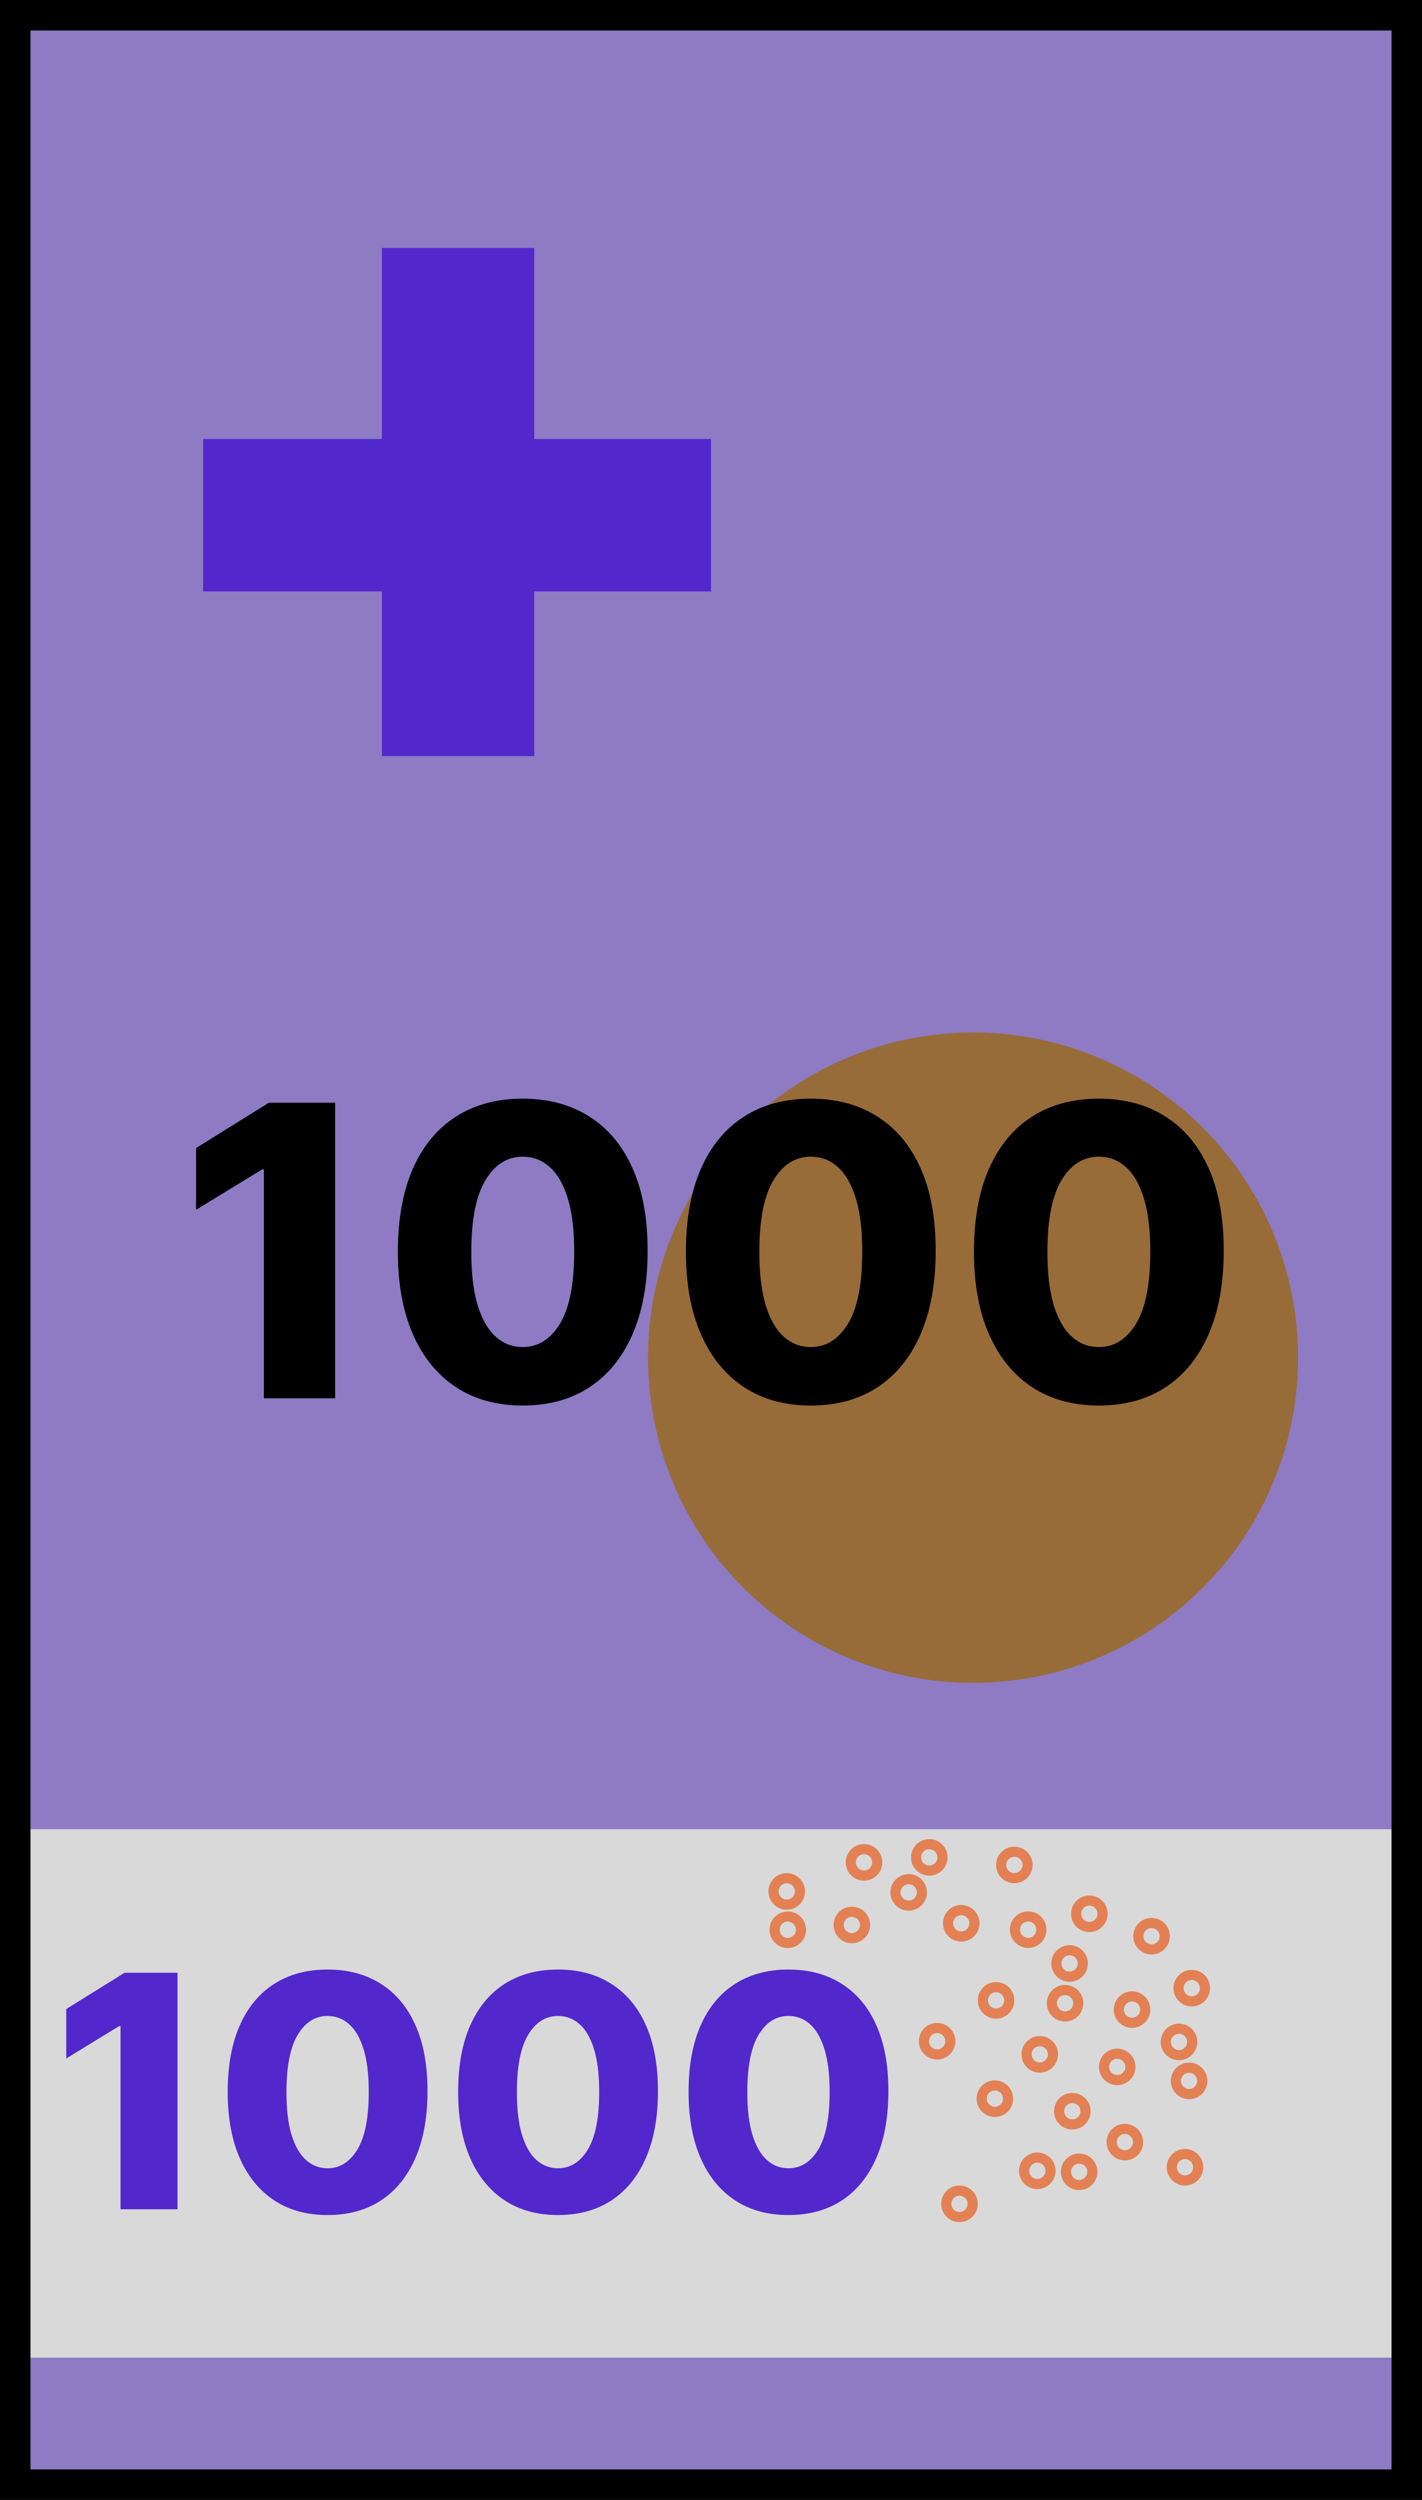 <svg width="700" height="1230" viewBox="0 0 700 1230" fill="none" xmlns="http://www.w3.org/2000/svg">
<rect width="700" height="1230" fill="#D9D9D9"/>
<rect y="1160" width="700" height="70" fill="#8E7BC4"/>
<rect width="700" height="900" fill="#8E7BC4"/>
<rect x="7.5" y="7.5" width="685" height="1215" stroke="black" stroke-width="15"/>
<circle cx="510.639" cy="1068.07" r="6.5" transform="rotate(-149.555 510.639 1068.07)" stroke="#E38155" stroke-width="5"/>
<circle cx="461.319" cy="1004.32" r="6.5" transform="rotate(-149.555 461.319 1004.32)" stroke="#E38155" stroke-width="5"/>
<circle cx="472.319" cy="1084.32" r="6.5" transform="rotate(-149.555 472.319 1084.32)" stroke="#E38155" stroke-width="5"/>
<circle cx="583.32" cy="1066.32" r="6.5" transform="rotate(-149.555 583.32 1066.32)" stroke="#E38155" stroke-width="5"/>
<circle cx="425.319" cy="916.319" r="6.5" transform="rotate(-149.555 425.319 916.319)" stroke="#E38155" stroke-width="5"/>
<circle cx="387.283" cy="930.606" r="6.5" transform="rotate(-149.555 387.283 930.606)" stroke="#E38155" stroke-width="5"/>
<circle cx="387.797" cy="949.467" r="6.5" transform="rotate(-149.555 387.797 949.467)" stroke="#E38155" stroke-width="5"/>
<circle cx="419.333" cy="947.124" r="6.5" transform="rotate(-149.555 419.333 947.124)" stroke="#E38155" stroke-width="5"/>
<circle cx="457.449" cy="913.85" r="6.5" transform="rotate(-149.555 457.449 913.85)" stroke="#E38155" stroke-width="5"/>
<circle cx="447.315" cy="931.092" r="6.5" transform="rotate(-149.555 447.315 931.092)" stroke="#E38155" stroke-width="5"/>
<circle cx="499.33" cy="917.587" r="6.5" transform="rotate(-149.555 499.33 917.587)" stroke="#E38155" stroke-width="5"/>
<circle cx="473.178" cy="946.294" r="6.5" transform="rotate(-149.555 473.178 946.294)" stroke="#E38155" stroke-width="5"/>
<circle cx="490.329" cy="984.213" r="6.5" transform="rotate(-149.555 490.329 984.213)" stroke="#E38155" stroke-width="5"/>
<circle cx="506.135" cy="949.426" r="6.5" transform="rotate(-149.555 506.135 949.426)" stroke="#E38155" stroke-width="5"/>
<circle cx="536.25" cy="941.607" r="6.5" transform="rotate(-149.555 536.25 941.607)" stroke="#E38155" stroke-width="5"/>
<circle cx="526.523" cy="966.049" r="6.5" transform="rotate(-149.555 526.523 966.049)" stroke="#E38155" stroke-width="5"/>
<circle cx="524.299" cy="985.621" r="6.5" transform="rotate(-149.555 524.299 985.621)" stroke="#E38155" stroke-width="5"/>
<circle cx="511.836" cy="1010.77" r="6.5" transform="rotate(-149.555 511.836 1010.77)" stroke="#E38155" stroke-width="5"/>
<circle cx="566.878" cy="952.649" r="6.5" transform="rotate(-149.555 566.878 952.649)" stroke="#E38155" stroke-width="5"/>
<circle cx="586.66" cy="978.196" r="6.5" transform="rotate(-149.555 586.66 978.196)" stroke="#E38155" stroke-width="5"/>
<circle cx="557.257" cy="988.752" r="6.5" transform="rotate(-149.555 557.257 988.752)" stroke="#E38155" stroke-width="5"/>
<circle cx="580.383" cy="1004.66" r="6.5" transform="rotate(-149.555 580.383 1004.66)" stroke="#E38155" stroke-width="5"/>
<circle cx="549.966" cy="1016.95" r="6.5" transform="rotate(-149.555 549.966 1016.95)" stroke="#E38155" stroke-width="5"/>
<circle cx="585.358" cy="1023.83" r="6.5" transform="rotate(-149.555 585.358 1023.83)" stroke="#E38155" stroke-width="5"/>
<circle cx="553.731" cy="1053.96" r="6.5" transform="rotate(-149.555 553.731 1053.96)" stroke="#E38155" stroke-width="5"/>
<circle cx="489.737" cy="1032.58" r="6.5" transform="rotate(-149.555 489.737 1032.58)" stroke="#E38155" stroke-width="5"/>
<circle cx="527.867" cy="1038.76" r="6.5" transform="rotate(-149.555 527.867 1038.76)" stroke="#E38155" stroke-width="5"/>
<circle cx="531.224" cy="1068.57" r="6.5" transform="rotate(-149.555 531.224 1068.57)" stroke="#E38155" stroke-width="5"/>
<path d="M87.386 970.636V1087H59.318V996.886H58.636L32.614 1012.8V988.477L61.307 970.636H87.386ZM161.236 1089.84C151.084 1089.84 142.334 1087.44 134.986 1082.62C127.637 1077.78 121.974 1070.83 117.997 1061.77C114.02 1052.68 112.05 1041.75 112.088 1028.99C112.126 1016.22 114.115 1005.39 118.054 996.489C122.031 987.549 127.675 980.75 134.986 976.091C142.334 971.394 151.084 969.045 161.236 969.045C171.387 969.045 180.137 971.394 187.486 976.091C194.872 980.75 200.554 987.549 204.531 996.489C208.509 1005.43 210.478 1016.26 210.44 1028.99C210.44 1041.79 208.452 1052.74 204.474 1061.83C200.497 1070.92 194.834 1077.87 187.486 1082.68C180.175 1087.45 171.425 1089.84 161.236 1089.84ZM161.236 1066.83C167.296 1066.83 172.202 1063.74 175.952 1057.57C179.702 1051.36 181.558 1041.83 181.52 1028.99C181.52 1020.58 180.668 1013.65 178.963 1008.19C177.259 1002.7 174.891 998.61 171.861 995.92C168.83 993.231 165.289 991.886 161.236 991.886C155.213 991.886 150.346 994.936 146.634 1001.03C142.921 1007.09 141.046 1016.41 141.009 1028.99C140.971 1037.51 141.785 1044.58 143.452 1050.18C145.156 1055.79 147.543 1059.97 150.611 1062.74C153.679 1065.47 157.221 1066.83 161.236 1066.83ZM274.673 1089.84C264.522 1089.84 255.772 1087.44 248.423 1082.62C241.075 1077.78 235.412 1070.83 231.435 1061.77C227.457 1052.68 225.488 1041.75 225.526 1028.99C225.563 1016.22 227.552 1005.39 231.491 996.489C235.469 987.549 241.113 980.75 248.423 976.091C255.772 971.394 264.522 969.045 274.673 969.045C284.825 969.045 293.575 971.394 300.923 976.091C308.31 980.75 313.991 987.549 317.969 996.489C321.946 1005.43 323.916 1016.26 323.878 1028.99C323.878 1041.79 321.889 1052.74 317.912 1061.83C313.935 1070.92 308.272 1077.87 300.923 1082.68C293.613 1087.45 284.863 1089.84 274.673 1089.84ZM274.673 1066.83C280.734 1066.83 285.639 1063.74 289.389 1057.57C293.139 1051.36 294.995 1041.83 294.957 1028.99C294.957 1020.58 294.105 1013.65 292.401 1008.19C290.696 1002.7 288.329 998.61 285.298 995.92C282.268 993.231 278.726 991.886 274.673 991.886C268.651 991.886 263.783 994.936 260.071 1001.03C256.359 1007.09 254.484 1016.41 254.446 1028.99C254.408 1037.51 255.223 1044.58 256.889 1050.18C258.594 1055.79 260.98 1059.97 264.048 1062.74C267.116 1065.47 270.658 1066.83 274.673 1066.83ZM388.111 1089.84C377.959 1089.84 369.209 1087.44 361.861 1082.62C354.512 1077.78 348.849 1070.83 344.872 1061.77C340.895 1052.68 338.925 1041.75 338.963 1028.99C339.001 1016.22 340.99 1005.39 344.929 996.489C348.906 987.549 354.55 980.75 361.861 976.091C369.209 971.394 377.959 969.045 388.111 969.045C398.262 969.045 407.012 971.394 414.361 976.091C421.747 980.75 427.429 987.549 431.406 996.489C435.384 1005.43 437.353 1016.26 437.315 1028.99C437.315 1041.79 435.327 1052.74 431.349 1061.83C427.372 1070.92 421.709 1077.87 414.361 1082.68C407.05 1087.45 398.3 1089.84 388.111 1089.84ZM388.111 1066.83C394.171 1066.83 399.077 1063.74 402.827 1057.57C406.577 1051.36 408.433 1041.83 408.395 1028.99C408.395 1020.58 407.543 1013.65 405.838 1008.19C404.134 1002.7 401.766 998.61 398.736 995.92C395.705 993.231 392.164 991.886 388.111 991.886C382.088 991.886 377.221 994.936 373.509 1001.03C369.796 1007.09 367.921 1016.41 367.884 1028.99C367.846 1037.51 368.66 1044.58 370.327 1050.18C372.031 1055.79 374.418 1059.97 377.486 1062.74C380.554 1065.47 384.096 1066.83 388.111 1066.83Z" fill="#5227CC"/>
<rect x="188" y="122" width="75" height="250" fill="#5227CC"/>
<rect x="100" y="291" width="75" height="250" transform="rotate(-90 100 291)" fill="#5227CC"/>
<circle cx="479" cy="668" r="160" fill="#976C39"/>
<path d="M164.983 542.545V688H129.898V575.358H129.045L96.517 595.244V564.847L132.384 542.545H164.983ZM257.295 691.551C244.605 691.551 233.668 688.545 224.482 682.531C215.297 676.471 208.218 667.782 203.246 656.466C198.275 645.102 195.813 631.442 195.86 615.486C195.907 599.529 198.393 585.988 203.317 574.861C208.289 563.687 215.344 555.187 224.482 549.364C233.668 543.492 244.605 540.557 257.295 540.557C269.984 540.557 280.922 543.492 290.107 549.364C299.34 555.187 306.442 563.687 311.414 574.861C316.386 586.035 318.848 599.577 318.8 615.486C318.8 631.49 316.315 645.173 311.343 656.537C306.371 667.901 299.293 676.589 290.107 682.602C280.969 688.568 270.031 691.551 257.295 691.551ZM257.295 662.787C264.871 662.787 271.002 658.928 275.69 651.21C280.377 643.445 282.697 631.537 282.65 615.486C282.65 604.974 281.585 596.31 279.454 589.491C277.323 582.626 274.364 577.512 270.576 574.151C266.788 570.789 262.361 569.108 257.295 569.108C249.766 569.108 243.682 572.92 239.042 580.543C234.402 588.118 232.058 599.766 232.011 615.486C231.963 626.139 232.981 634.97 235.065 641.977C237.195 648.985 240.178 654.217 244.013 657.673C247.849 661.082 252.276 662.787 257.295 662.787ZM399.092 691.551C386.402 691.551 375.465 688.545 366.279 682.531C357.094 676.471 350.015 667.782 345.043 656.466C340.072 645.102 337.61 631.442 337.657 615.486C337.704 599.529 340.19 585.988 345.114 574.861C350.086 563.687 357.141 555.187 366.279 549.364C375.465 543.492 386.402 540.557 399.092 540.557C411.781 540.557 422.719 543.492 431.904 549.364C441.137 555.187 448.239 563.687 453.211 574.861C458.183 586.035 460.645 599.577 460.597 615.486C460.597 631.49 458.112 645.173 453.14 656.537C448.168 667.901 441.09 676.589 431.904 682.602C422.766 688.568 411.828 691.551 399.092 691.551ZM399.092 662.787C406.667 662.787 412.799 658.928 417.487 651.21C422.174 643.445 424.494 631.537 424.447 615.486C424.447 604.974 423.381 596.31 421.251 589.491C419.12 582.626 416.161 577.512 412.373 574.151C408.585 570.789 404.158 569.108 399.092 569.108C391.563 569.108 385.479 572.92 380.839 580.543C376.199 588.118 373.855 599.766 373.808 615.486C373.76 626.139 374.778 634.97 376.862 641.977C378.992 648.985 381.975 654.217 385.81 657.673C389.646 661.082 394.073 662.787 399.092 662.787ZM540.888 691.551C528.199 691.551 517.262 688.545 508.076 682.531C498.89 676.471 491.812 667.782 486.84 656.466C481.869 645.102 479.406 631.442 479.454 615.486C479.501 599.529 481.987 585.988 486.911 574.861C491.883 563.687 498.938 555.187 508.076 549.364C517.262 543.492 528.199 540.557 540.888 540.557C553.578 540.557 564.515 543.492 573.701 549.364C582.934 555.187 590.036 563.687 595.008 574.861C599.979 586.035 602.442 599.577 602.394 615.486C602.394 631.49 599.908 645.173 594.937 656.537C589.965 667.901 582.887 676.589 573.701 682.602C564.563 688.568 553.625 691.551 540.888 691.551ZM540.888 662.787C548.464 662.787 554.596 658.928 559.283 651.21C563.971 643.445 566.291 631.537 566.244 615.486C566.244 604.974 565.178 596.31 563.048 589.491C560.917 582.626 557.958 577.512 554.17 574.151C550.382 570.789 545.955 569.108 540.888 569.108C533.36 569.108 527.276 572.92 522.636 580.543C517.996 588.118 515.652 599.766 515.604 615.486C515.557 626.139 516.575 634.97 518.658 641.977C520.789 648.985 523.772 654.217 527.607 657.673C531.442 661.082 535.87 662.787 540.888 662.787Z" fill="black"/>
</svg>
